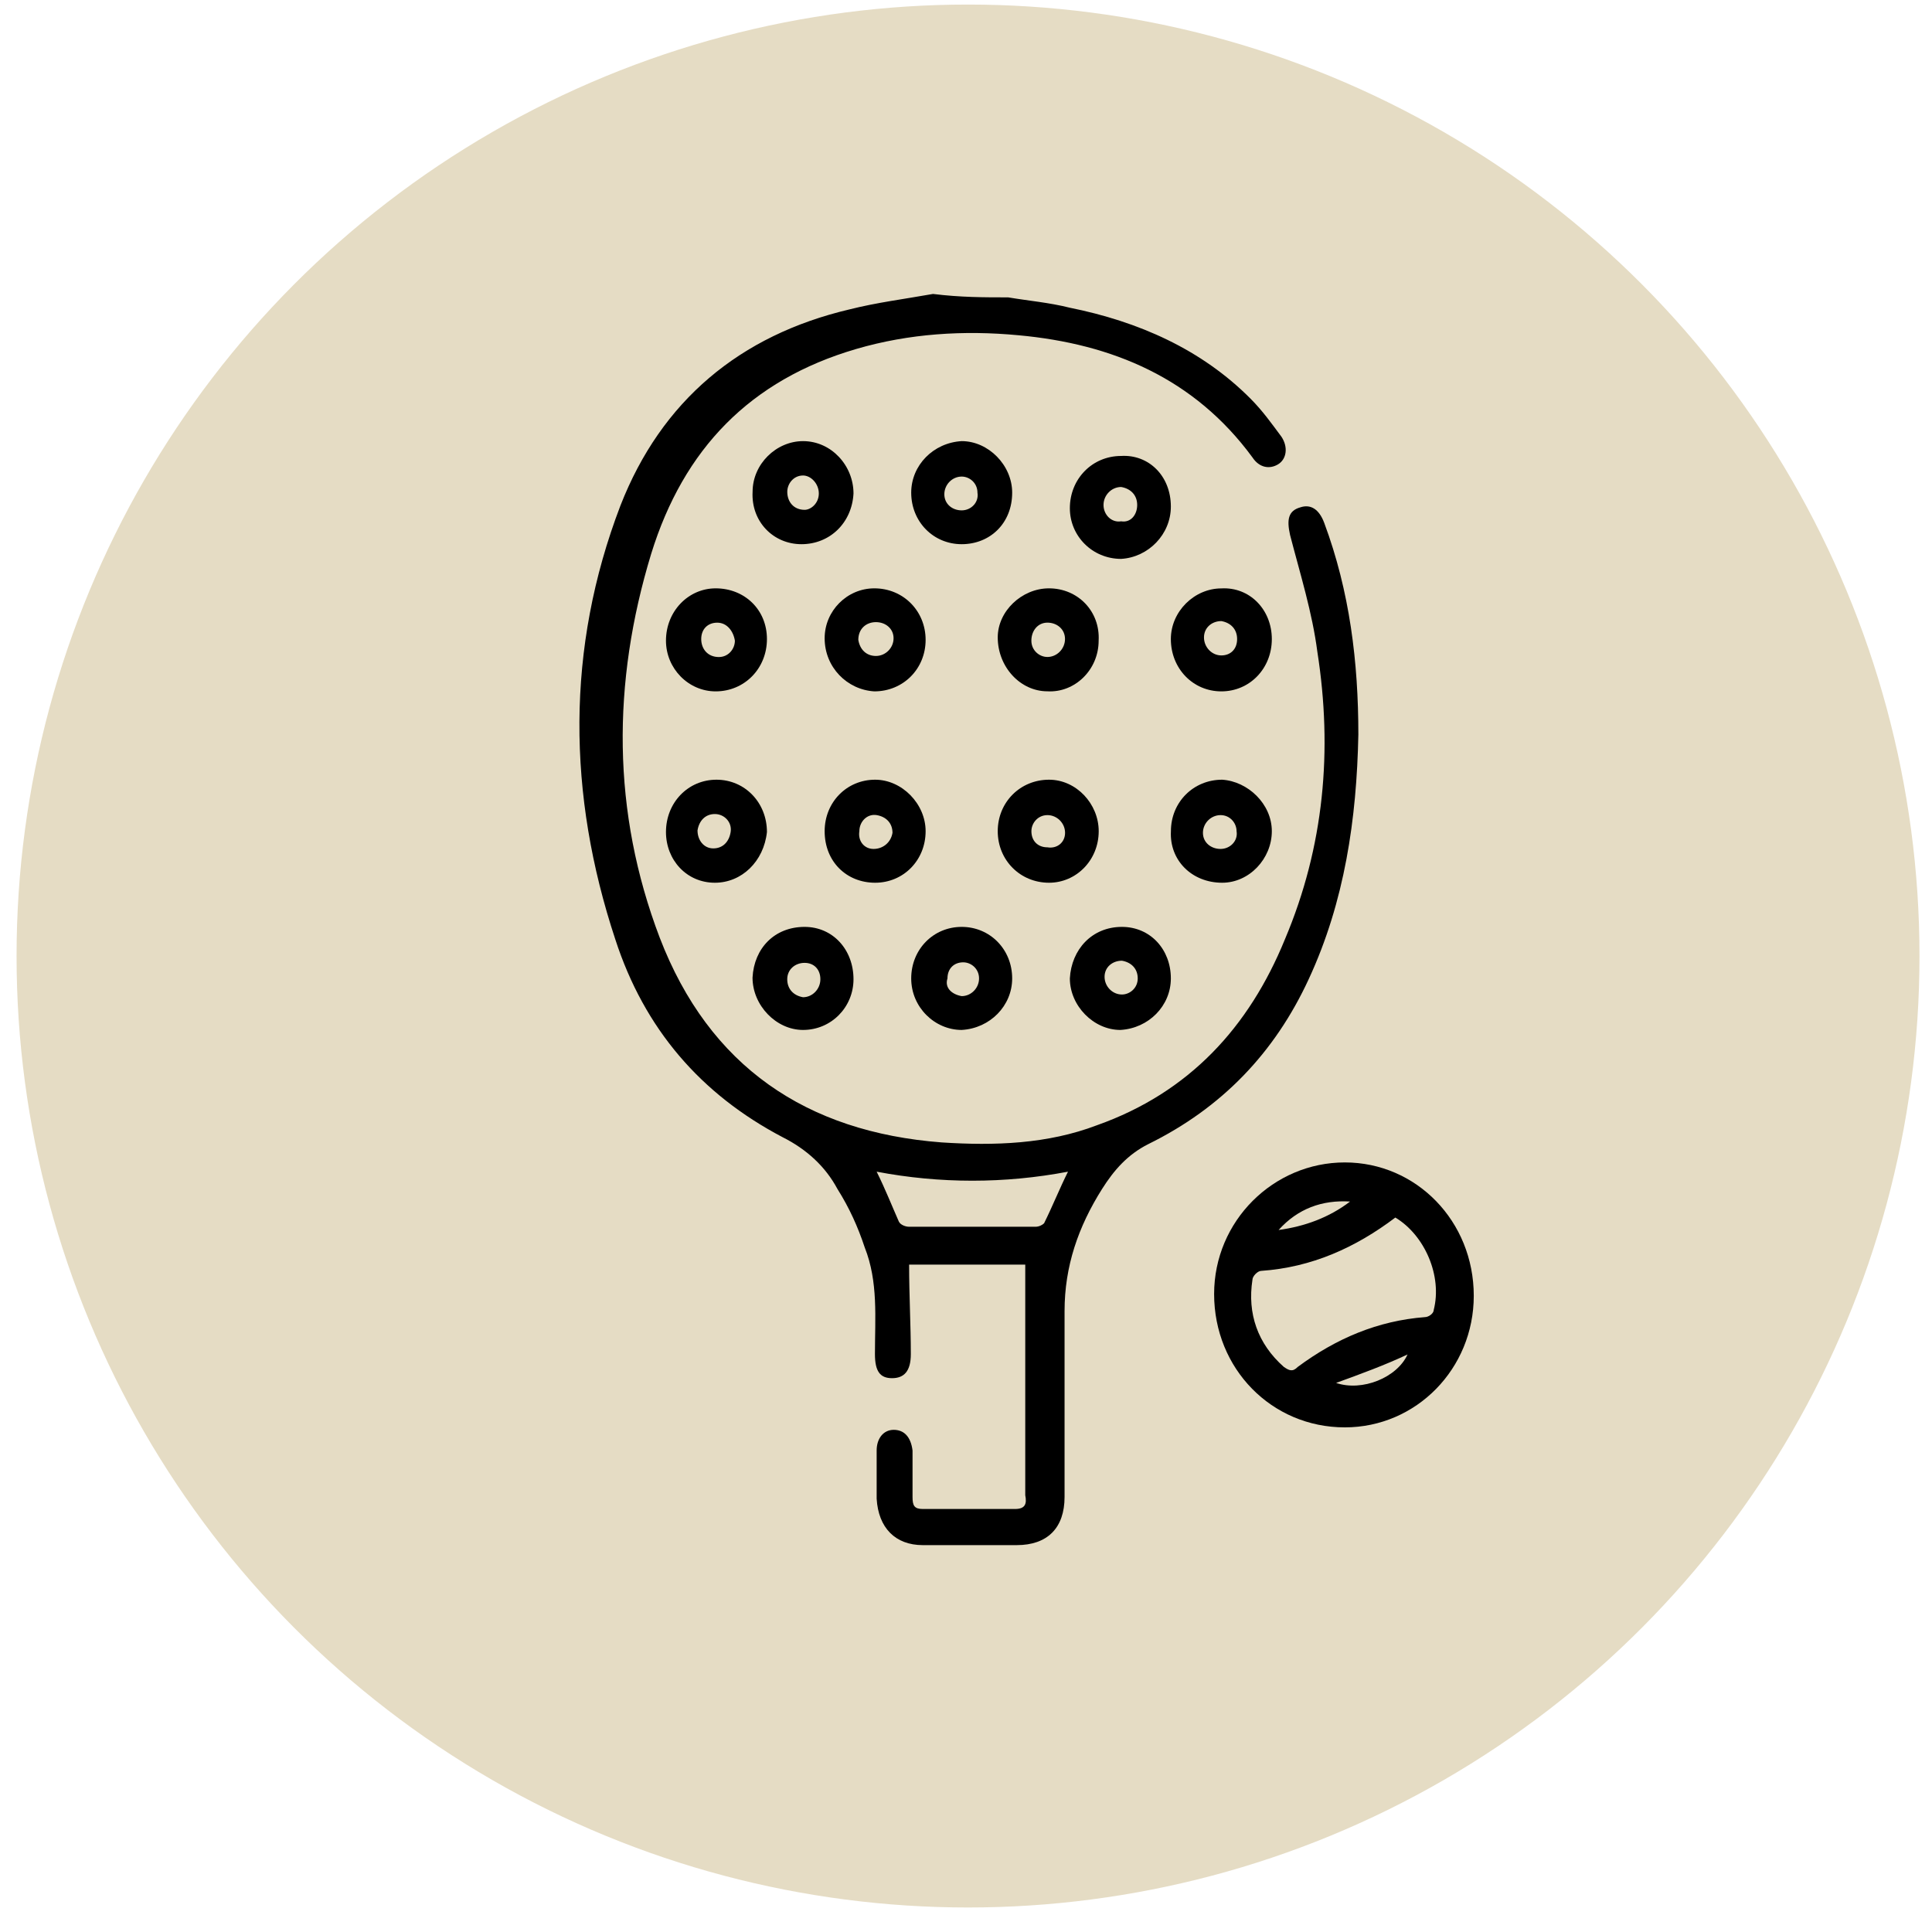 <?xml version="1.0" encoding="UTF-8"?>
<svg width="61px" height="61px" viewBox="0 0 61 61" version="1.1" xmlns="http://www.w3.org/2000/svg" xmlns:xlink="http://www.w3.org/1999/xlink">
    <title>Group 6</title>
    <g id="UI/-UX" stroke="none" stroke-width="1" fill="none" fill-rule="evenodd">
        <g id="Home" transform="translate(-904, -3343)">
            <g id="Group-6" transform="translate(905, 3343)">
                <circle id="Oval-Copy-20" fill="#E5DCC4" cx="29.564" cy="30.185" r="30.041"></circle>
                <g id="Group" transform="translate(17.122, 9.247)" fill="#000000" fill-rule="nonzero">
                    <path d="M13.71,0.142 C14.357,0.251 15.004,0.305 15.652,0.468 C17.809,0.903 19.805,1.772 21.369,3.348 C21.746,3.729 22.016,4.109 22.339,4.544 C22.555,4.87 22.501,5.25 22.232,5.413 C21.962,5.576 21.638,5.522 21.423,5.196 C19.589,2.696 17,1.609 14.034,1.338 C12.308,1.175 10.582,1.283 8.91,1.772 C5.566,2.751 3.463,4.924 2.438,8.239 C1.197,12.314 1.197,16.39 2.707,20.357 C4.272,24.432 7.346,26.497 11.607,26.823 C13.279,26.932 14.95,26.877 16.515,26.28 C19.427,25.247 21.315,23.182 22.447,20.411 C23.688,17.477 23.957,14.434 23.472,11.336 C23.31,10.086 22.933,8.891 22.609,7.641 C22.501,7.152 22.555,6.88 22.933,6.772 C23.256,6.663 23.526,6.826 23.688,7.261 C24.497,9.434 24.766,11.662 24.766,13.945 C24.713,16.607 24.335,19.215 23.202,21.661 C22.124,23.997 20.452,25.736 18.133,26.877 C17.485,27.203 17.054,27.692 16.676,28.29 C15.921,29.486 15.49,30.735 15.49,32.148 C15.49,34.104 15.49,36.061 15.49,38.017 C15.49,38.995 14.95,39.538 13.98,39.538 C13.009,39.538 12.038,39.538 11.013,39.538 C10.15,39.538 9.611,38.995 9.557,38.071 C9.557,37.582 9.557,37.039 9.557,36.55 C9.557,36.169 9.773,35.898 10.096,35.898 C10.42,35.898 10.636,36.115 10.69,36.55 C10.69,37.039 10.69,37.528 10.69,38.017 C10.69,38.289 10.744,38.397 11.013,38.397 C11.984,38.397 12.955,38.397 13.926,38.397 C14.249,38.397 14.303,38.234 14.249,37.963 C14.249,36.658 14.249,35.3 14.249,33.996 C14.249,32.909 14.249,31.822 14.249,30.681 C13.063,30.681 11.822,30.681 10.582,30.681 C10.582,31.659 10.636,32.583 10.636,33.507 C10.636,34.05 10.42,34.267 10.042,34.267 C9.665,34.267 9.503,34.05 9.503,33.507 C9.503,32.366 9.611,31.224 9.18,30.138 C8.964,29.486 8.694,28.888 8.317,28.29 C7.939,27.584 7.346,27.04 6.591,26.66 C4.002,25.301 2.222,23.237 1.305,20.411 C-0.205,15.846 -0.259,11.228 1.467,6.717 C2.761,3.403 5.242,1.338 8.694,0.523 C9.557,0.305 10.42,0.197 11.337,0.034 C12.2,0.142 12.955,0.142 13.71,0.142 Z M9.557,27.747 C9.827,28.29 10.042,28.834 10.258,29.323 C10.312,29.431 10.474,29.486 10.582,29.486 C11.93,29.486 13.279,29.486 14.573,29.486 C14.681,29.486 14.789,29.431 14.843,29.377 C15.112,28.834 15.328,28.29 15.598,27.747 C13.602,28.127 11.553,28.127 9.557,27.747 Z" id="Shape"></path>
                    <path d="M28.41,31.666 C28.41,33.968 26.594,35.82 24.339,35.82 C22.028,35.82 20.212,33.968 20.212,31.609 C20.212,29.307 22.083,27.455 24.339,27.455 C26.594,27.455 28.41,29.307 28.41,31.666 Z M25.934,29.195 C24.669,30.15 23.293,30.767 21.698,30.879 C21.587,30.879 21.422,31.048 21.422,31.16 C21.257,32.227 21.587,33.181 22.413,33.911 C22.578,34.024 22.688,34.08 22.853,33.911 C24.063,33.013 25.384,32.452 26.869,32.339 C26.98,32.339 27.145,32.227 27.145,32.115 C27.42,31.048 26.869,29.757 25.934,29.195 Z M22.248,29.588 C23.073,29.476 23.843,29.195 24.504,28.69 C23.623,28.634 22.853,28.914 22.248,29.588 Z M24.063,34.417 C24.889,34.697 25.989,34.248 26.319,33.518 C25.604,33.855 24.834,34.136 24.063,34.417 Z" id="Shape"></path>
                    <path d="M4.449,18.624 C3.553,18.624 2.905,17.901 2.905,17.023 C2.905,16.094 3.602,15.371 4.499,15.371 C5.396,15.371 6.093,16.094 6.093,17.023 C5.993,17.953 5.296,18.624 4.449,18.624 Z M4.449,16.455 C4.15,16.455 3.951,16.662 3.901,16.972 C3.901,17.281 4.1,17.54 4.399,17.54 C4.698,17.54 4.898,17.333 4.947,17.023 C4.997,16.713 4.748,16.455 4.449,16.455 Z" id="Shape"></path>
                    <path d="M12.242,7.935 C11.345,7.935 10.648,7.223 10.648,6.308 C10.648,5.444 11.345,4.732 12.242,4.681 C13.088,4.681 13.836,5.444 13.836,6.308 C13.836,7.274 13.138,7.935 12.242,7.935 Z M12.74,6.308 C12.74,6.003 12.491,5.8 12.242,5.8 C11.943,5.8 11.694,6.054 11.694,6.359 C11.694,6.664 11.943,6.867 12.242,6.867 C12.541,6.867 12.79,6.613 12.74,6.308 Z" id="Shape"></path>
                    <path d="M7.282,20.018 C8.178,20.018 8.826,20.741 8.826,21.671 C8.826,22.549 8.128,23.272 7.232,23.272 C6.385,23.272 5.638,22.497 5.638,21.619 C5.687,20.69 6.335,20.018 7.282,20.018 Z M7.78,21.671 C7.78,21.361 7.58,21.154 7.282,21.154 C6.983,21.154 6.734,21.361 6.734,21.671 C6.734,21.981 6.933,22.187 7.232,22.239 C7.531,22.239 7.78,21.981 7.78,21.671 Z" id="Shape"></path>
                    <path d="M7.915,10.905 C7.915,10.041 8.623,9.329 9.484,9.329 C10.395,9.329 11.103,10.041 11.103,10.956 C11.103,11.871 10.395,12.582 9.484,12.582 C8.623,12.531 7.915,11.82 7.915,10.905 Z M9.534,11.464 C9.838,11.464 10.091,11.21 10.091,10.905 C10.091,10.6 9.838,10.396 9.534,10.396 C9.231,10.396 8.978,10.6 8.978,10.956 C9.028,11.261 9.231,11.464 9.534,11.464 Z" id="Shape"></path>
                    <path d="M9.509,18.624 C8.612,18.624 7.915,17.963 7.915,16.997 C7.915,16.082 8.612,15.371 9.509,15.371 C10.356,15.371 11.103,16.133 11.103,16.997 C11.103,17.912 10.406,18.624 9.509,18.624 Z M9.459,17.557 C9.758,17.557 10.007,17.353 10.057,17.048 C10.057,16.743 9.858,16.54 9.559,16.489 C9.26,16.438 9.011,16.692 9.011,16.997 C8.961,17.302 9.16,17.557 9.459,17.557 Z" id="Shape"></path>
                    <path d="M12.242,20.018 C13.138,20.018 13.836,20.73 13.836,21.645 C13.836,22.509 13.138,23.221 12.242,23.272 C11.395,23.272 10.648,22.56 10.648,21.645 C10.648,20.73 11.345,20.018 12.242,20.018 Z M12.242,22.204 C12.541,22.204 12.79,21.95 12.79,21.645 C12.79,21.34 12.541,21.137 12.291,21.137 C11.993,21.137 11.793,21.34 11.793,21.645 C11.694,21.95 11.943,22.153 12.242,22.204 Z" id="Shape"></path>
                    <path d="M22.034,16.997 C22.034,17.862 21.326,18.624 20.466,18.624 C19.506,18.624 18.798,17.912 18.848,16.997 C18.848,16.082 19.556,15.371 20.466,15.371 C21.275,15.422 22.034,16.133 22.034,16.997 Z M20.416,16.489 C20.112,16.489 19.859,16.743 19.859,17.048 C19.859,17.353 20.112,17.557 20.416,17.557 C20.719,17.557 20.972,17.302 20.921,16.997 C20.921,16.743 20.719,16.489 20.416,16.489 Z" id="Shape"></path>
                    <path d="M18.846,6.748 C18.846,7.625 18.137,8.348 17.277,8.399 C16.366,8.399 15.657,7.677 15.657,6.8 C15.657,5.871 16.366,5.149 17.277,5.149 C18.137,5.097 18.846,5.768 18.846,6.748 Z M17.783,6.697 C17.783,6.387 17.58,6.181 17.277,6.129 C16.973,6.129 16.72,6.387 16.72,6.697 C16.72,7.006 16.973,7.264 17.277,7.213 C17.58,7.264 17.783,7.006 17.783,6.697 Z" id="Shape"></path>
                    <path d="M7.183,7.935 C6.287,7.935 5.59,7.212 5.64,6.282 C5.64,5.404 6.387,4.681 7.233,4.681 C8.129,4.681 8.826,5.456 8.826,6.334 C8.776,7.263 8.079,7.935 7.183,7.935 Z M7.731,6.334 C7.731,6.024 7.482,5.766 7.233,5.766 C6.934,5.766 6.735,6.024 6.735,6.282 C6.735,6.592 6.934,6.85 7.283,6.85 C7.482,6.85 7.731,6.644 7.731,6.334 Z" id="Shape"></path>
                    <path d="M14.998,9.329 C15.908,9.329 16.616,10.051 16.566,10.98 C16.566,11.909 15.807,12.631 14.948,12.58 C14.088,12.58 13.38,11.806 13.38,10.877 C13.38,10.051 14.139,9.329 14.998,9.329 Z M15.504,10.928 C15.504,10.619 15.251,10.412 14.948,10.412 C14.644,10.412 14.442,10.67 14.442,10.98 C14.442,11.29 14.695,11.496 14.948,11.496 C15.251,11.496 15.504,11.238 15.504,10.928 Z" id="Shape"></path>
                    <path d="M2.905,10.981 C2.905,10.052 3.613,9.329 4.474,9.329 C5.385,9.329 6.093,10 6.093,10.93 C6.093,11.859 5.385,12.582 4.474,12.582 C3.613,12.582 2.905,11.859 2.905,10.981 Z M4.524,10.413 C4.221,10.413 4.018,10.62 4.018,10.93 C4.018,11.24 4.221,11.498 4.575,11.498 C4.879,11.498 5.081,11.24 5.081,10.981 C5.03,10.672 4.828,10.413 4.524,10.413 Z" id="Shape"></path>
                    <path d="M15,18.624 C14.089,18.624 13.38,17.912 13.38,16.997 C13.38,16.082 14.089,15.371 15,15.371 C15.86,15.371 16.568,16.133 16.568,16.997 C16.568,17.912 15.86,18.624 15,18.624 Z M15.506,17.048 C15.506,16.743 15.253,16.489 14.949,16.489 C14.645,16.489 14.443,16.743 14.443,16.997 C14.443,17.302 14.645,17.506 14.949,17.506 C15.253,17.557 15.506,17.353 15.506,17.048 Z" id="Shape"></path>
                    <path d="M17.301,20.018 C18.198,20.018 18.846,20.73 18.846,21.645 C18.846,22.509 18.148,23.221 17.252,23.272 C16.405,23.272 15.657,22.509 15.657,21.645 C15.707,20.73 16.355,20.018 17.301,20.018 Z M17.8,21.645 C17.8,21.34 17.6,21.137 17.301,21.086 C17.002,21.086 16.753,21.289 16.753,21.594 C16.753,21.899 17.002,22.153 17.301,22.153 C17.55,22.153 17.8,21.95 17.8,21.645 Z" id="Shape"></path>
                    <path d="M22.034,10.931 C22.034,11.86 21.336,12.582 20.44,12.582 C19.543,12.582 18.846,11.86 18.846,10.931 C18.846,10.054 19.593,9.331 20.44,9.331 C21.336,9.28 22.034,10.002 22.034,10.931 Z M20.938,10.931 C20.938,10.621 20.739,10.415 20.44,10.363 C20.141,10.363 19.892,10.57 19.892,10.879 C19.892,11.189 20.141,11.447 20.44,11.447 C20.739,11.447 20.938,11.241 20.938,10.931 Z" id="Shape"></path>
                </g>
            </g>
        </g>
    </g>
</svg>